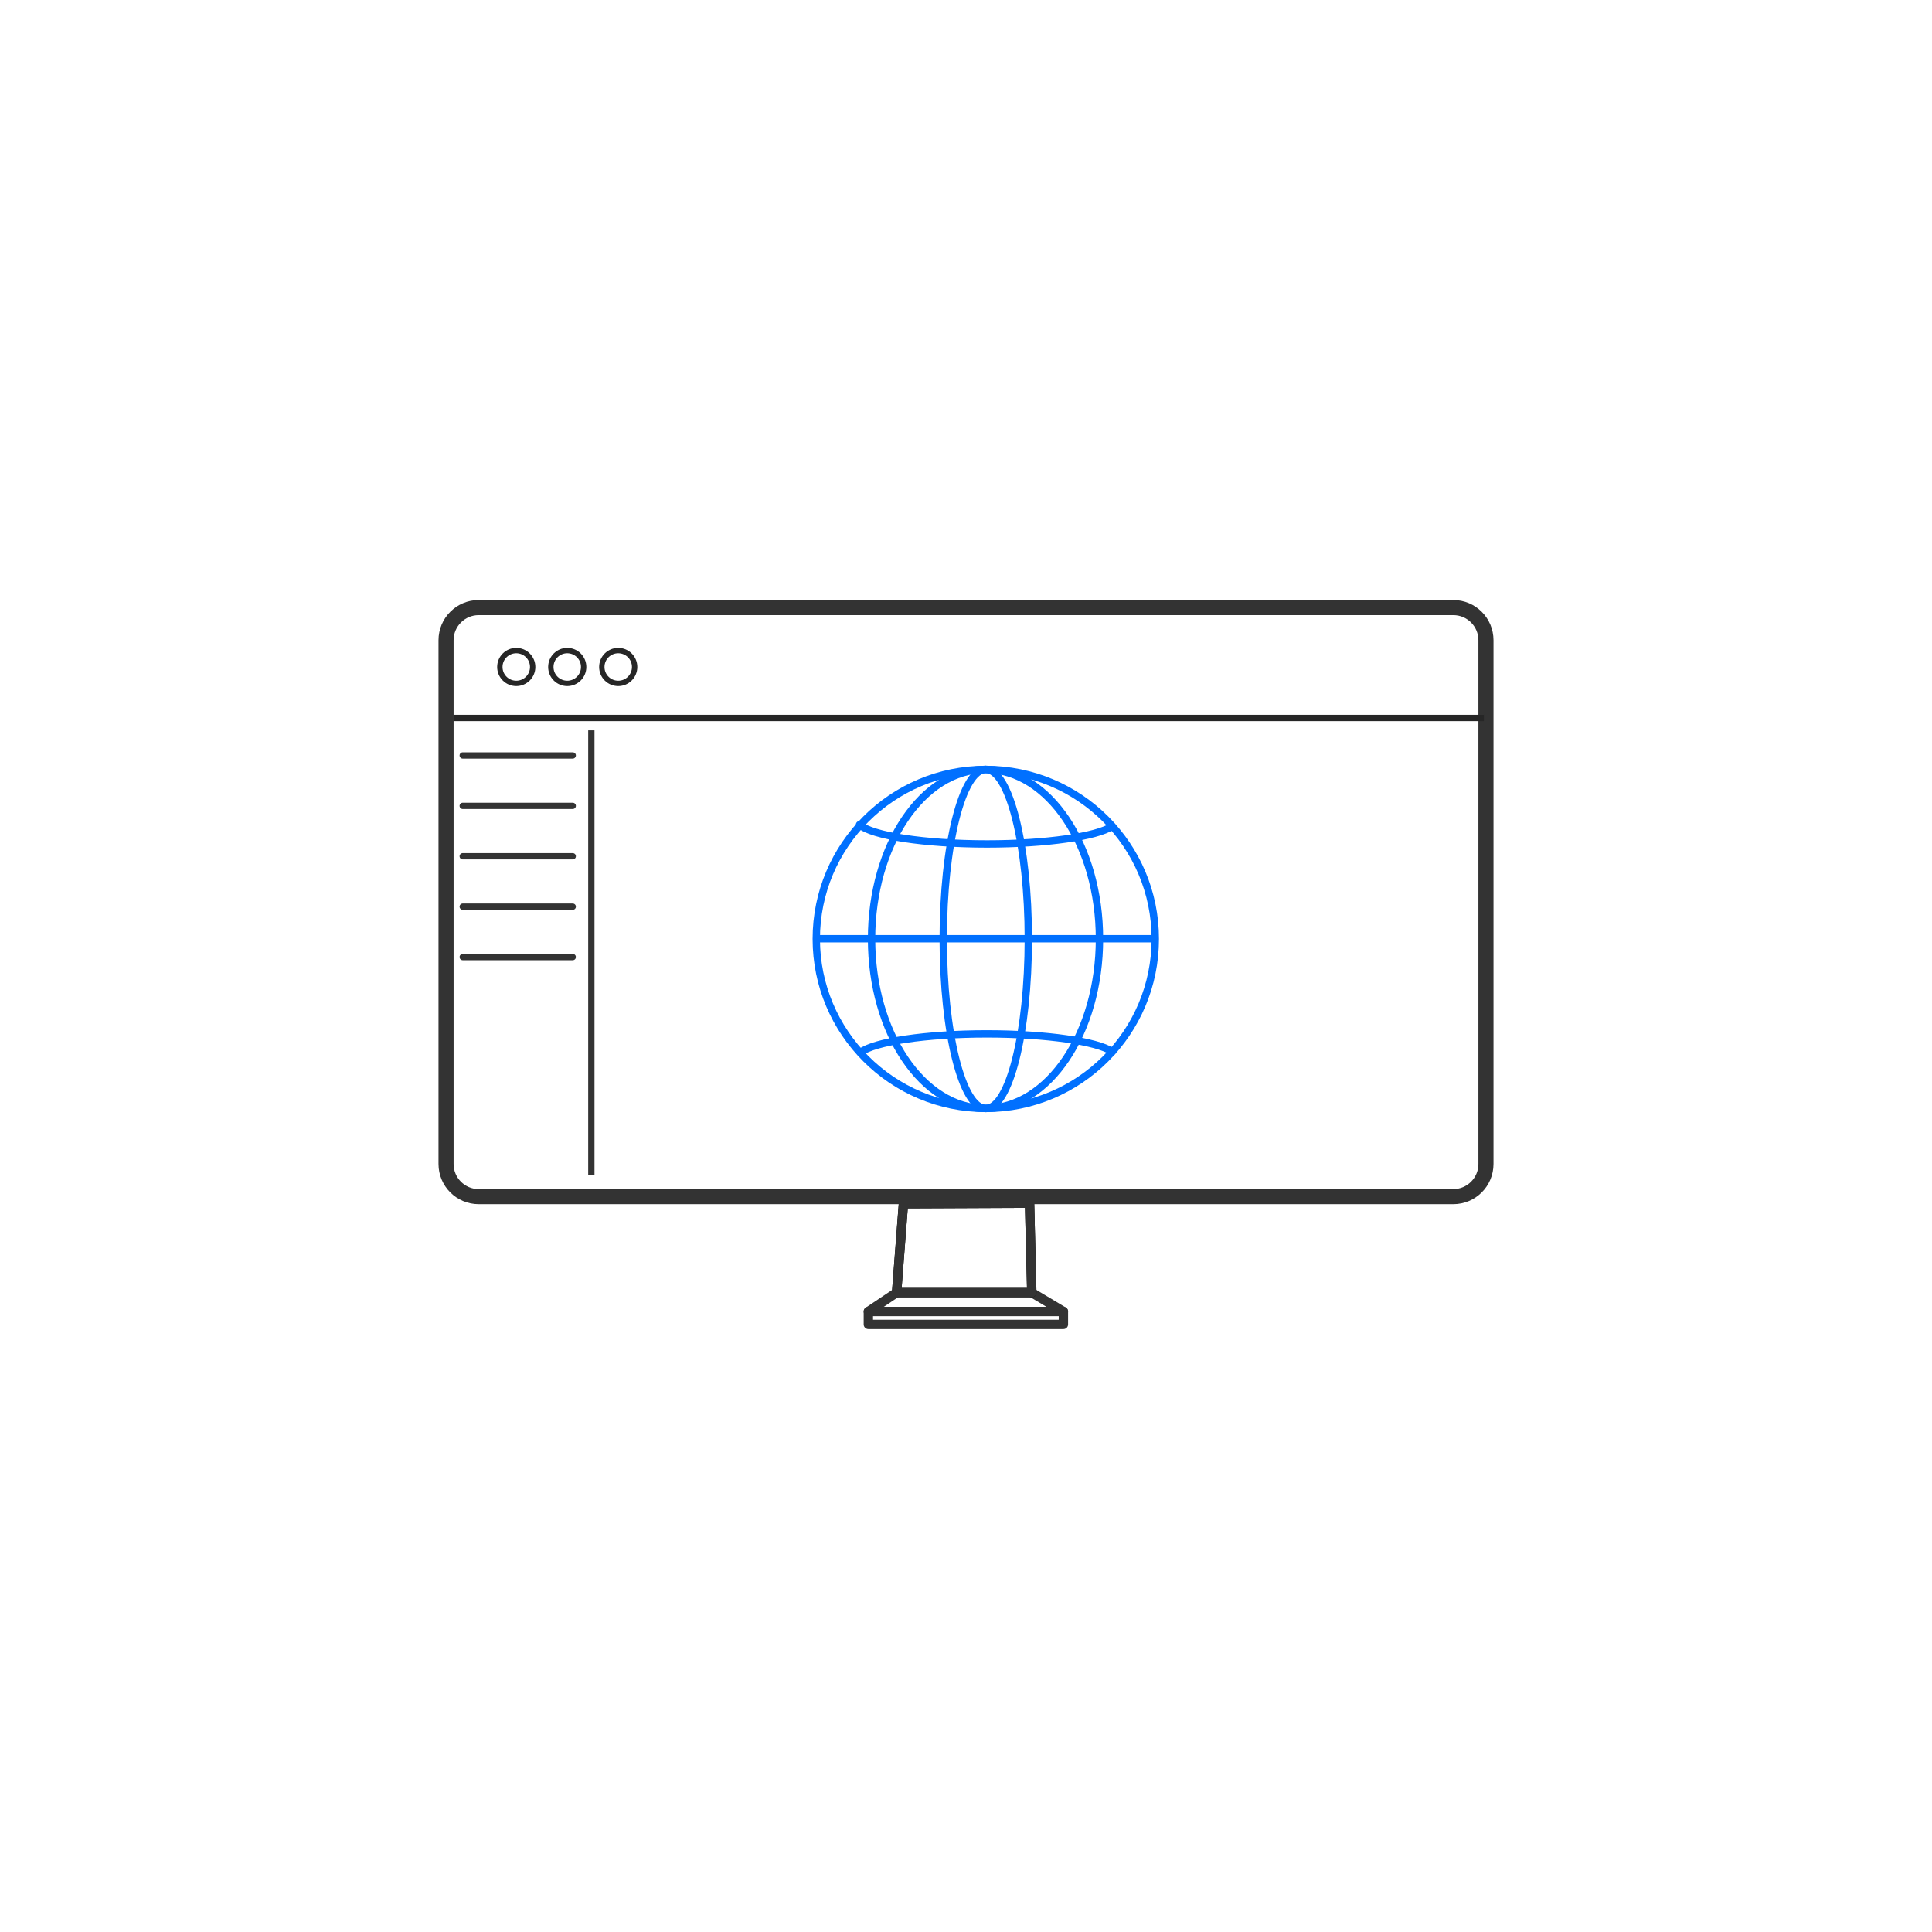 <?xml version="1.0" encoding="UTF-8" standalone="no"?>
<svg xmlns="http://www.w3.org/2000/svg" xmlns:xlink="http://www.w3.org/1999/xlink" xmlns:serif="http://www.serif.com/" width="100%" height="100%" viewBox="0 0 768 768" version="1.1" xml:space="preserve" style="fill-rule:evenodd;clip-rule:evenodd;stroke-linecap:round;stroke-linejoin:round;stroke-miterlimit:1.5;">
  <rect id="Artboard1" x="0" y="0" width="768" height="768" style="fill:none;"></rect>
  <g id="Artboard11" serif:id="Artboard1">
    <path d="M235.814,415.418l124.482,-0" style="fill:none;"></path>
    <g>
      <rect x="345.185" y="521.344" width="77.533" height="5.131" style="fill:none;stroke:#333;stroke-width:3.72px;"></rect>
      <g>
        <path d="M422.718,521.344l-12.567,-7.509" style="fill:none;stroke:#333;stroke-width:3.72px;"></path>
        <path d="M359.13,478.496l-2.718,35.339l53.739,0l-0.884,-35.559l-50.137,0.22Z" style="fill:none;stroke:#000;stroke-width:3.72px;"></path>
      </g>
      <path d="M345.185,521.344l11.227,-7.509" style="fill:none;stroke:#333;stroke-width:3.72px;"></path>
      <path d="M359.13,478.496l-2.718,35.339l53.739,0l-0.884,-35.559l-50.137,0.22Z" style="fill:none;stroke:#333;stroke-width:3.72px;"></path>
    </g>
    <path d="M590.688,254.503l-0,208.201c-0,7.163 -5.816,12.978 -12.979,12.978l-387.418,0c-7.163,0 -12.979,-5.815 -12.979,-12.978l0,-208.201c0,-7.163 5.816,-12.978 12.979,-12.978l387.418,-0c7.163,-0 12.979,5.815 12.979,12.978Z" style="fill:none;stroke:#333;stroke-width:6px;"></path>
    <g>
      <g>
        <circle cx="205.224" cy="265.141" r="6.525" style="fill:none;stroke:#262626;stroke-width:2.13px;stroke-linecap:square;"></circle>
        <circle cx="225.49" cy="265.141" r="6.525" style="fill:none;stroke:#262626;stroke-width:2.13px;stroke-linecap:square;"></circle>
        <circle cx="245.755" cy="265.141" r="6.525" style="fill:none;stroke:#262626;stroke-width:2.13px;stroke-linecap:square;"></circle>
      </g>
      <path d="M181.474,285.398l407.146,0" style="fill:none;stroke:#262626;stroke-width:2.5px;stroke-linecap:square;"></path>
      <path d="M235.069,291.574l0,174.341" style="fill:none;stroke:#333;stroke-width:2.5px;stroke-linecap:square;"></path>
      <path d="M183.937,300.311l43.74,0" style="fill:none;stroke:#333;stroke-width:2.5px;"></path>
      <path d="M183.937,320.345l43.74,0" style="fill:none;stroke:#333;stroke-width:2.5px;"></path>
      <path d="M183.937,340.379l43.74,-0" style="fill:none;stroke:#333;stroke-width:2.5px;"></path>
      <path d="M183.937,360.413l43.74,-0" style="fill:none;stroke:#333;stroke-width:2.5px;"></path>
      <path d="M183.937,380.447l43.74,-0" style="fill:none;stroke:#333;stroke-width:2.5px;"></path>
      <g>
        <circle cx="391.864" cy="373.241" r="67.377" style="fill:none;stroke:#0070ff;stroke-width:2.93px;"></circle>
        <ellipse cx="391.756" cy="373.241" rx="45.3" ry="67.377" style="fill:none;stroke:#0070ff;stroke-width:2.93px;"></ellipse>
        <ellipse cx="391.864" cy="373.241" rx="16.916" ry="67.377" style="fill:none;stroke:#0070ff;stroke-width:2.93px;"></ellipse>
        <path d="M325.513,373.158l132.457,-0" style="fill:none;stroke:#0070ff;stroke-width:2.93px;stroke-linecap:square;"></path>
        <path d="M442.112,328.472c-6.184,4.051 -26.145,7.02 -49.785,7.02c-24.89,0 -45.7,-3.291 -50.649,-7.671" style="fill:none;stroke:#0070ff;stroke-width:2.93px;"></path>
        <path d="M442.165,418.033c-6.123,-4.069 -26.13,-7.056 -49.838,-7.056c-24.29,0 -44.695,3.135 -50.264,7.357" style="fill:none;stroke:#0070ff;stroke-width:2.93px;"></path>
      </g>
    </g>
  </g>
</svg>
